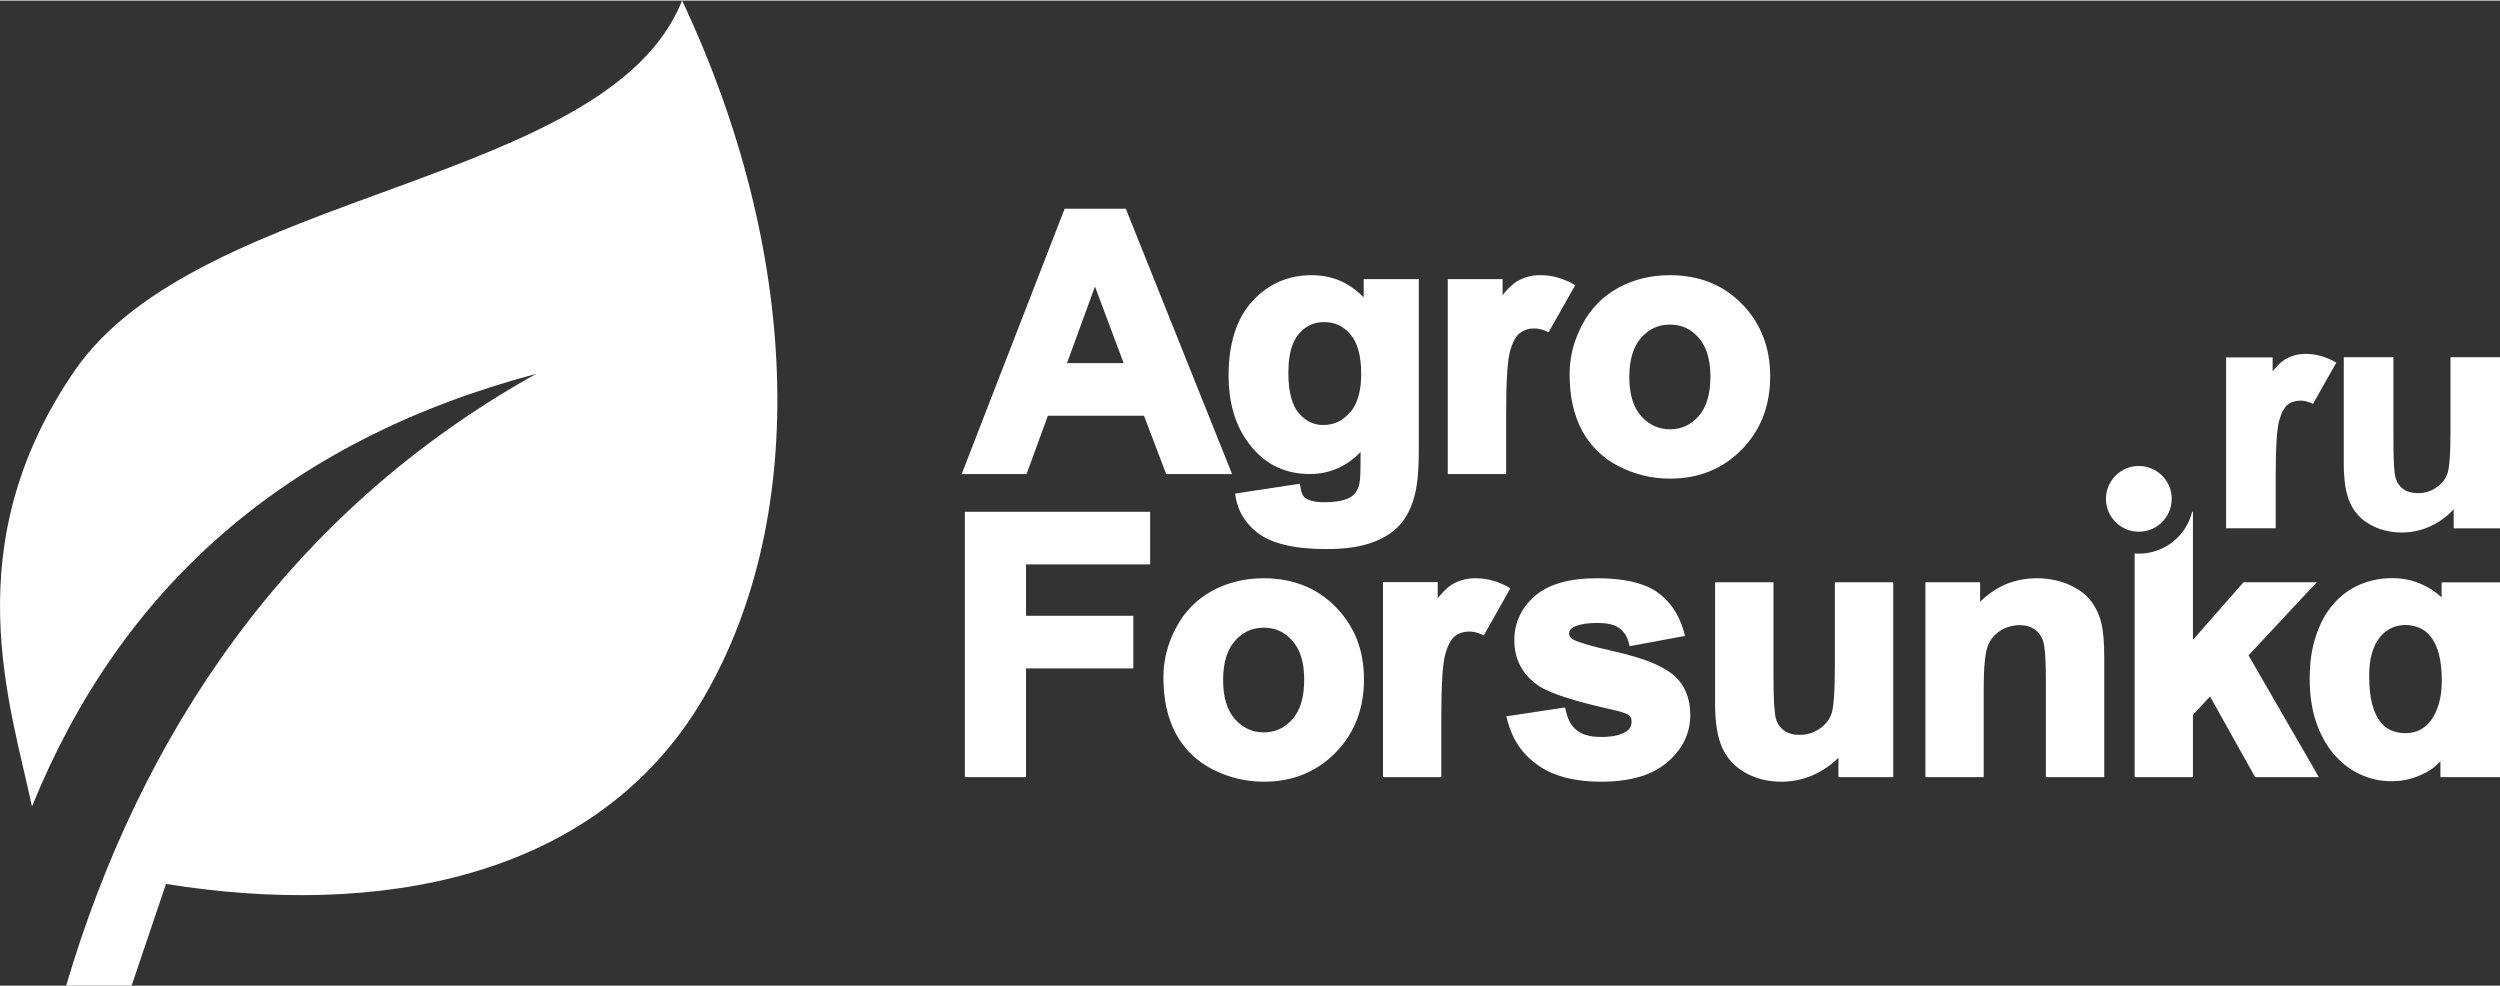 <?xml version="1.0" encoding="UTF-8"?>
<!DOCTYPE svg PUBLIC "-//W3C//DTD SVG 1.1//EN" "http://www.w3.org/Graphics/SVG/1.1/DTD/svg11.dtd">
<!-- Creator: CorelDRAW X7 -->
<svg xmlns="http://www.w3.org/2000/svg" xml:space="preserve" width="218px" height="86px" version="1.1" style="shape-rendering:geometricPrecision; text-rendering:geometricPrecision; image-rendering:optimizeQuality; fill-rule:evenodd; clip-rule:evenodd"
viewBox="0 0 25092 9887"
 xmlns:xlink="http://www.w3.org/1999/xlink">
 <rect x="0" y="0" width="25092" height="9887" fill="#333333" stroke="none"/>
 <defs>
  <style type="text/css">
   <![CDATA[
    .fil1 {fill:#fff}
    .fil0 {fill:#fff;fill-rule:nonzero}
   ]]>
  </style>
 </defs>
 <g id="Слой_x0020_1">
  <path class="fil0" d="M12297 4752l-561 0 -32 0 -11 -31 -211 -554 -965 0 -202 554 -12 31 -32 0 -551 0 -68 0 25 -64 997 -2569 12 -30 32 0 550 0 31 0 12 29 1029 2569 26 65 -69 0zm-1019 -1113l-288 -769 -281 769 569 0zm1769 1210l5 36c4,28 11,52 19,70 8,16 17,28 27,36l0 0c19,14 44,24 74,32 33,8 73,12 120,12 61,0 114,-5 159,-14 43,-9 79,-21 106,-38 17,-10 31,-23 44,-39 14,-17 25,-37 34,-61l0 0c6,-17 11,-42 15,-76 3,-35 5,-80 5,-134l0 0 1 -142c-55,58 -116,104 -181,139 -100,55 -210,82 -330,82 -133,0 -253,-29 -359,-85 -106,-57 -197,-141 -274,-253 -61,-87 -106,-186 -136,-295 -30,-108 -45,-226 -45,-354 0,-161 20,-304 59,-427 39,-126 99,-232 179,-320 79,-87 169,-152 268,-196 100,-44 209,-66 327,-66 123,0 236,27 338,81l0 1c66,35 128,82 185,141l0 -137 0 -46 47 0 459 0 47 0 0 46 0 1670c0,111 -4,209 -13,293 -10,85 -24,157 -44,214l1 0c-19,57 -42,109 -70,155 -27,46 -59,86 -95,120 -36,34 -77,64 -125,90 -46,26 -98,48 -155,66l0 0c-58,19 -122,32 -194,42 -72,9 -150,13 -235,13 -161,0 -299,-14 -415,-42 -119,-29 -215,-73 -286,-131l0 0c-71,-59 -125,-126 -161,-201 -27,-57 -44,-118 -51,-183l650 -99zm-116 -1113c0,95 9,176 27,244 17,66 42,119 76,159l0 0c34,40 72,71 113,91 40,20 85,30 134,30 53,0 102,-11 146,-31 45,-21 85,-53 122,-95l1 0c37,-41 64,-94 83,-157 19,-65 29,-141 29,-229 0,-92 -9,-172 -28,-239 -18,-64 -44,-117 -80,-159l0 0c-35,-41 -74,-72 -118,-93l0 0c-44,-20 -93,-30 -147,-30 -52,0 -99,10 -141,30 -42,20 -80,50 -114,90l0 0c-34,41 -59,93 -77,156 -17,65 -26,143 -26,233zm2139 1016l-492 0 -47 0 0 -47 0 -1863 0 -46 47 0 456 0 47 0 0 46 0 115c10,-13 20,-25 29,-36 39,-44 76,-78 111,-100 36,-22 73,-38 113,-49 40,-11 81,-16 125,-16 61,0 120,8 178,25 58,17 115,41 171,74l2 2 -267 472c-16,-8 -32,-15 -47,-20 -33,-12 -65,-18 -96,-18 -30,0 -57,4 -82,12 -23,8 -45,20 -65,35l0 0c-19,15 -36,37 -52,66 -17,31 -32,69 -45,115 -13,47 -22,120 -29,221 -7,102 -10,233 -10,391l0 574 0 47 -47 0zm684 -1001c0,-86 10,-170 31,-253 21,-83 53,-164 95,-244 42,-81 94,-152 154,-214 60,-62 130,-114 208,-157 77,-42 159,-74 245,-95 86,-21 177,-32 272,-32 294,0 536,96 725,289 94,96 165,205 212,327 48,121 71,254 71,400 0,147 -24,281 -71,404 -48,123 -119,233 -214,330l-1 0c-95,98 -203,171 -323,219 -120,49 -252,73 -396,73 -89,0 -176,-10 -261,-30 -84,-20 -167,-50 -248,-91l0 0c-81,-41 -153,-91 -215,-151 -63,-60 -115,-129 -158,-208 -42,-78 -74,-165 -95,-260 -21,-95 -31,-197 -31,-307zm599 26c0,173 40,304 119,394 40,44 84,77 132,99 47,22 100,33 157,33 58,0 111,-11 158,-33 47,-22 91,-55 130,-99l0 0c39,-44 68,-99 88,-164 20,-66 30,-144 30,-233 0,-87 -10,-163 -30,-229 -20,-63 -49,-117 -88,-161l0 0c-39,-45 -83,-78 -130,-100 -47,-21 -100,-32 -158,-32 -57,0 -110,11 -157,32 -48,22 -92,55 -132,100 -39,44 -68,98 -88,162 -20,66 -31,143 -31,231zm-6669 3970l0 -2569 0 -47 47 0 1766 0 47 0 0 47 0 434 0 47 -47 0 -1199 0 0 516 1030 0 47 0 0 47 0 434 0 47 -47 0 -1030 0 0 1044 0 47 -47 0 -520 0 -47 0 0 -47zm1993 -954c0,-86 10,-170 31,-253 21,-83 53,-165 95,-244 42,-81 94,-152 154,-214 60,-62 130,-114 208,-157 77,-42 159,-74 245,-95 86,-21 177,-32 272,-32 294,0 536,96 725,289 94,96 165,205 213,327 47,121 70,254 70,400 0,146 -24,281 -71,404 -48,123 -119,233 -214,330l0 0c-96,97 -204,171 -324,219 -120,49 -252,73 -396,73 -89,0 -176,-10 -260,-30 -85,-20 -168,-51 -249,-91l0 0c-81,-41 -153,-91 -215,-151 -63,-60 -115,-129 -158,-208 -42,-78 -74,-165 -95,-260 -21,-95 -31,-197 -31,-307zm599 26c0,173 40,304 120,394 39,44 83,77 131,99 47,22 100,33 158,33 57,0 110,-11 157,-33 47,-22 91,-55 130,-99l0 0c39,-44 68,-99 88,-164 20,-66 30,-144 30,-233 0,-87 -10,-163 -30,-229 -20,-63 -49,-117 -88,-161l0 0c-39,-45 -83,-78 -130,-100 -47,-21 -100,-32 -157,-32 -58,0 -111,11 -158,32 -48,22 -92,55 -131,100 -40,44 -69,98 -89,162 -20,66 -31,143 -31,231zm2895 357l495 -75 43 -6 10 42c9,43 23,81 42,112 18,31 41,57 68,78l1 0c27,21 60,37 98,47 41,12 88,17 143,17 60,0 112,-5 156,-16 41,-10 76,-25 103,-44l0 0c16,-12 27,-26 35,-41l0 0c7,-16 11,-34 11,-54 0,-13 -2,-24 -6,-34l0 0c-3,-10 -9,-18 -15,-25 -9,-8 -23,-16 -45,-24 -25,-10 -57,-20 -97,-29l0 0c-200,-44 -364,-87 -491,-127 -130,-42 -224,-82 -281,-121l0 0c-80,-55 -141,-120 -181,-197 -41,-77 -61,-164 -61,-261 0,-88 18,-169 53,-243 34,-74 86,-141 155,-200 69,-60 156,-104 261,-134 103,-29 224,-43 361,-43 131,0 245,11 343,32l0 0c101,23 185,56 252,101l0 0c66,45 123,101 169,168 46,66 81,142 106,228l14 50 -51 9 -463 86 -42 8 -12 -42c-8,-31 -20,-59 -36,-82l-1 0c-15,-24 -35,-43 -58,-59 -23,-16 -51,-29 -85,-37 -36,-9 -78,-13 -127,-13 -62,0 -115,4 -159,13 -40,8 -72,19 -96,34 -12,8 -21,18 -26,28 -6,9 -8,20 -8,32 0,10 2,19 6,27 5,9 13,17 24,26l0 0c18,13 63,30 134,52 77,23 180,49 310,78 133,31 248,65 342,102 96,39 172,81 228,127l0 1c58,48 101,106 129,174 29,68 43,144 43,228 0,92 -19,179 -58,259l0 0c-39,79 -96,151 -173,217l0 0c-76,65 -170,115 -282,147 -110,32 -237,48 -381,48 -131,0 -248,-13 -353,-40 -105,-27 -198,-67 -277,-122 -78,-54 -144,-118 -195,-192 -51,-74 -89,-158 -114,-251l-13 -51 52 -8zm3281 571l0 -148c-13,13 -26,26 -40,38 -47,42 -100,78 -159,110l0 0c-59,31 -119,54 -181,70 -62,15 -126,23 -191,23 -133,0 -253,-29 -360,-88l0 0c-54,-30 -101,-66 -140,-108 -39,-43 -71,-92 -96,-146 -24,-54 -42,-117 -53,-190 -12,-72 -18,-153 -18,-242l0 -1182 0 -46 47 0 492 0 47 0 0 46 0 858c0,132 2,237 6,315 5,76 11,127 19,153l0 0c7,25 18,47 32,67 13,19 30,35 49,49l1 1c40,28 91,43 155,43 38,0 74,-5 106,-16 34,-10 65,-25 94,-45 30,-21 55,-43 75,-69 19,-24 34,-51 45,-81l0 0c11,-30 19,-86 25,-165 6,-82 9,-190 9,-323l0 -787 0 -46 47 0 492 0 47 0 0 46 0 1863 0 47 -47 0 -456 0 -47 0 0 -47zm2621 47l-492 0 -47 0 0 -47 0 -949c0,-100 -3,-181 -8,-245 -5,-60 -12,-103 -21,-129l0 0c-9,-25 -21,-47 -35,-66 -14,-19 -31,-35 -51,-49 -19,-13 -41,-23 -65,-30 -24,-7 -51,-10 -80,-10 -39,0 -75,5 -109,15 -34,10 -66,26 -96,46l-1 0c-29,21 -55,44 -75,71l0 0c-20,27 -36,57 -47,91l0 0c-12,35 -20,86 -26,154 -7,68 -10,155 -10,259l0 842 0 47 -47 0 -491 0 -47 0 0 -47 0 -1863 0 -46 47 0 456 0 46 0 0 46 0 150c65,-64 134,-115 209,-153 109,-55 230,-83 361,-83 57,0 112,5 165,16 54,10 104,26 153,46l0 1c48,21 91,45 128,72 38,27 70,58 95,92 26,33 47,68 65,106 17,37 31,77 41,119l0 0c10,41 17,90 22,147 4,56 7,121 7,194l0 1156 0 47 -47 0zm352 -47l0 -2198c14,2 28,2 42,2 259,0 476,-179 535,-420l8 0 0 47 0 1238 494 -562 14 -16 21 0 607 0 108 0 -74 78 -612 656 665 1151 40 71 -81 0 -531 0 -27 0 -14 -25 -438 -784 -172 184 0 578 0 47 -47 0 -491 0 -47 0 0 -47zm2588 -1950c111,0 215,23 311,70 65,30 125,71 182,122l0 -103 0 -47 47 0 492 0 47 0 0 47 0 1861 0 47 -47 0 -504 0 -47 0 0 -47 0 -112 -9 9c-41,44 -89,80 -145,109l0 -1c-54,28 -109,49 -164,63 -56,14 -113,20 -169,20 -57,0 -112,-5 -166,-17 -53,-12 -105,-30 -155,-53l-1 0c-50,-24 -97,-53 -142,-87 -43,-34 -84,-73 -122,-118l0 0c-37,-43 -70,-92 -99,-146 -30,-54 -55,-113 -77,-176l0 0c-21,-64 -37,-131 -47,-203 -11,-71 -16,-146 -16,-225 0,-82 5,-159 15,-231 11,-72 26,-140 48,-203l0 0c21,-64 46,-121 74,-174 29,-53 63,-101 100,-144l0 0c37,-43 78,-82 123,-114 44,-33 91,-60 143,-82l0 0c51,-22 103,-38 158,-49 55,-11 112,-16 170,-16zm-234 979c0,58 2,110 7,156 5,47 12,89 22,126 10,38 21,71 35,101 13,28 28,54 45,75l0 1c16,21 34,39 52,54 19,15 39,27 59,36l1 0c22,9 45,16 69,21 25,5 50,7 78,7 25,0 48,-3 71,-8 23,-5 45,-13 67,-23 21,-11 41,-24 60,-39 18,-16 36,-35 53,-56l0 0c16,-22 31,-46 44,-74 13,-27 25,-58 35,-92 10,-34 18,-70 23,-109 5,-39 8,-82 8,-129 0,-53 -3,-101 -8,-145 -5,-45 -12,-84 -22,-120 -9,-35 -21,-67 -34,-96 -14,-28 -28,-53 -45,-74l0 0c-16,-21 -33,-39 -52,-55 -19,-14 -39,-27 -60,-36 -23,-10 -45,-17 -69,-22 -23,-5 -48,-8 -75,-8 -26,0 -51,3 -74,8 -24,5 -47,13 -68,23 -21,10 -42,23 -61,38 -19,15 -37,33 -53,53l0 1c-17,20 -32,43 -45,69 -13,26 -25,55 -34,88 -10,32 -18,67 -22,104 -5,38 -7,80 -7,125z"/>
  <path class="fil1" d="M7063 6996c1076,-1843 955,-4515 -217,-6996 -741,1862 -4842,1886 -6097,3715 -1208,1760 -643,3354 -428,4374 887,-2186 2535,-3670 5061,-4343 -2510,1399 -3982,3648 -4718,6141l657 0 345 -1021c2095,338 4320,-27 5397,-1870z"/>
  <path class="fil1" d="M22800 5296l-416 0 -41 0 0 -42 0 -1632 0 -41 41 0 384 0 42 0 0 41 0 100c8,-11 17,-22 25,-31 34,-39 66,-68 97,-88 32,-19 65,-33 99,-43 35,-9 72,-14 110,-14 53,0 105,7 156,22 51,15 101,36 150,65l2 1 -234 414c-14,-7 -28,-13 -42,-17 -29,-11 -57,-16 -84,-16 -26,0 -50,4 -71,11 -21,6 -40,17 -58,30l0 0c-16,13 -31,33 -45,58 -15,27 -28,61 -39,101 -12,41 -20,105 -26,194 -6,89 -9,203 -9,342l0 503 0 42 -41 0zm1827 -28l0 -163c-17,19 -36,38 -56,56 -41,36 -88,68 -139,96l0 0c-51,27 -104,48 -159,61 -54,14 -110,21 -167,21 -58,0 -113,-7 -165,-20 -53,-12 -103,-32 -149,-58l0 0c-47,-25 -88,-57 -122,-94 -34,-36 -62,-79 -83,-126 -21,-47 -37,-102 -47,-166 -10,-63 -16,-135 -16,-214l0 -1052 0 -30 30 0 438 0 30 0 0 30 0 764c0,117 2,210 5,281 4,68 10,115 18,139l0 0c7,24 17,45 30,63 13,18 28,34 47,47l0 0c19,14 40,24 64,30 24,7 52,11 82,11 35,0 67,-5 98,-14 31,-10 60,-24 87,-43 27,-18 50,-40 69,-63 18,-23 32,-48 42,-76l0 0c10,-28 18,-78 23,-150 6,-74 8,-170 8,-288l0 -701 0 -30 30 0 438 0 29 0 0 30 0 1659 0 29 -29 0 -406 0 -30 0 0 -29z"/>
  <path class="fil0" d="M14419 7794l-491 0 -47 0 0 -47 0 -1863 0 -47 47 0 455 0 47 0 0 47 0 115c10,-13 20,-25 30,-36 38,-44 75,-78 110,-100 36,-22 74,-38 113,-49 40,-11 82,-16 126,-16 60,0 119,8 178,25 58,17 115,41 170,74l2 2 -266 472c-16,-8 -32,-15 -48,-20 -33,-12 -65,-18 -96,-18 -30,0 -57,4 -81,12 -24,8 -46,19 -66,35l0 0c-18,15 -36,37 -52,66 -17,31 -32,69 -44,115 -13,47 -23,120 -30,221 -6,102 -10,232 -10,391l0 574 0 47 -47 0z"/>
  <path class="fil1" d="M21467 4671c182,0 330,148 330,330 0,182 -148,330 -330,330 -182,0 -330,-148 -330,-330 0,-182 148,-330 330,-330z"/>
 </g>
</svg>
